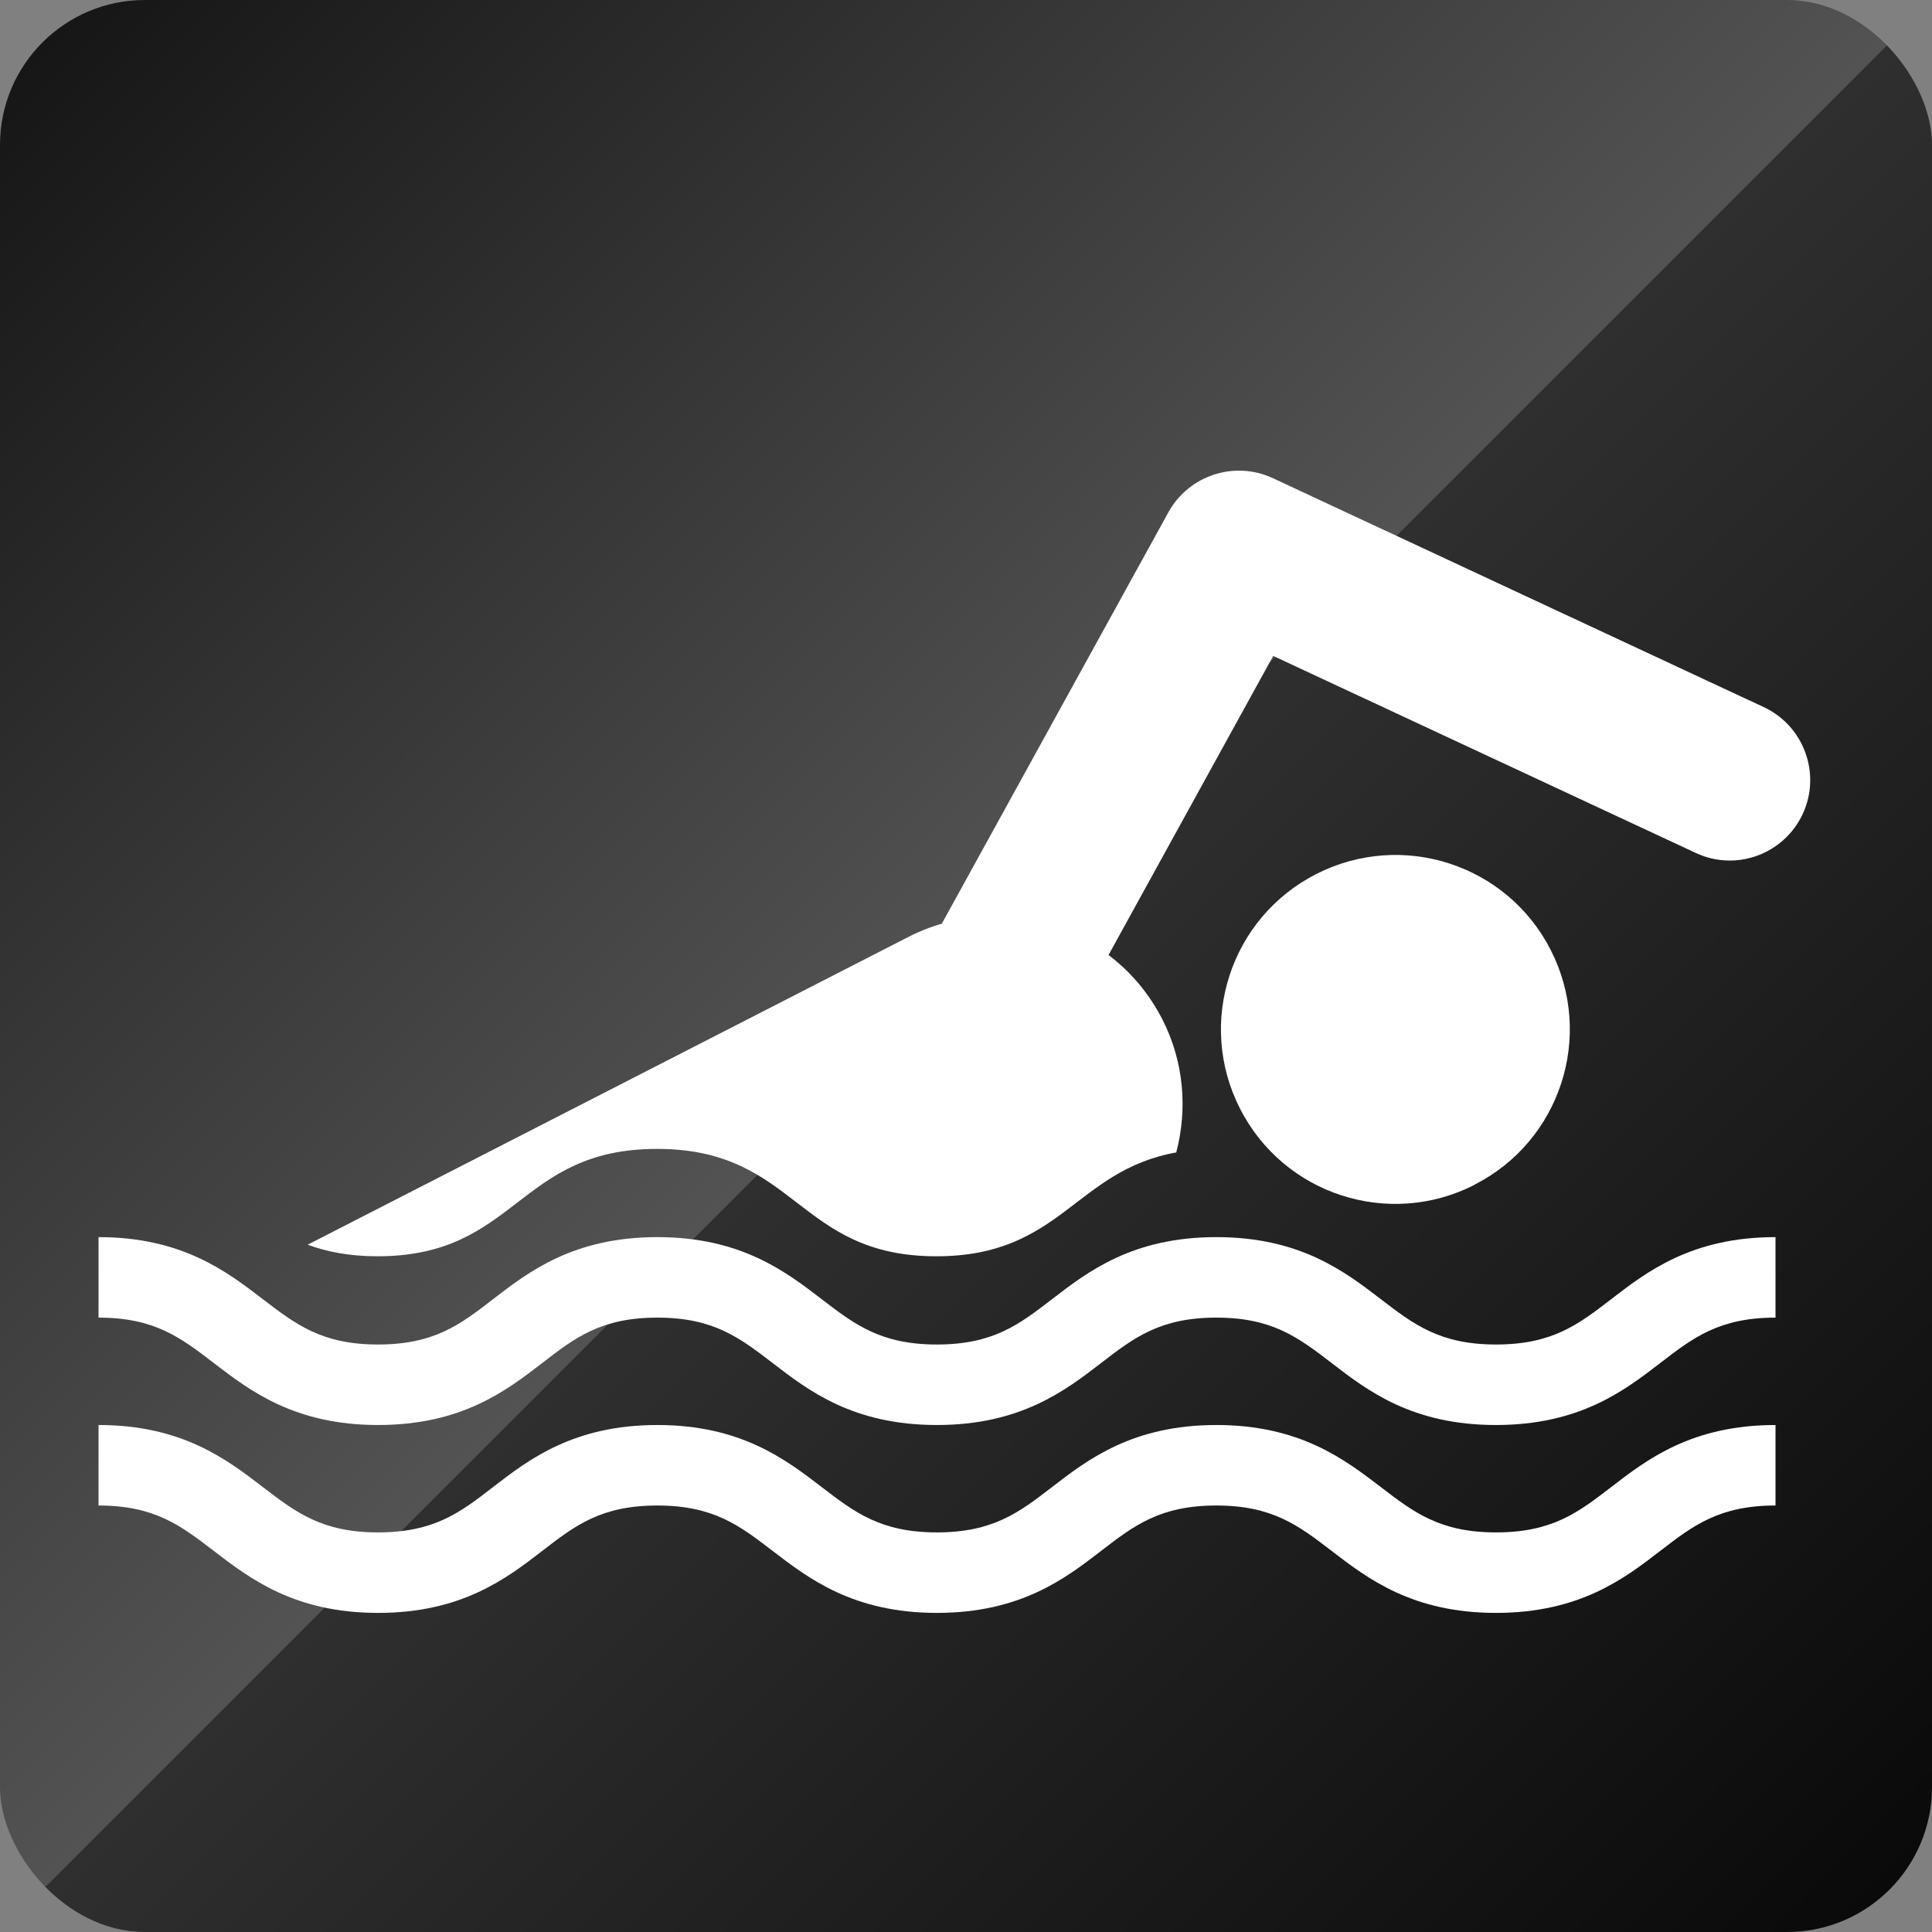 <?xml version="1.0" encoding="UTF-8"?>
<svg xmlns="http://www.w3.org/2000/svg" xmlns:xlink="http://www.w3.org/1999/xlink" viewBox="0 0 120 120">
  <rect x="0" y="0" width="120" height="120" fill="#808080" stroke="none"/>
  <defs>
    <style>
      .cls-1 {
        fill: url(#linear-gradient);
      }

      .cls-1, .cls-2 {
        stroke-width: 0px;
      }

      .cls-2 {
        fill: #fff;
      }
    </style>
    <linearGradient id="linear-gradient" x1="2.64" y1="2.64" x2="117.36" y2="117.36" gradientUnits="userSpaceOnUse">
      <stop offset="0" stop-color="#161616"/>
      <stop offset=".5" stop-color="#535353"/>
      <stop offset=".5" stop-color="#2f2f2f"/>
      <stop offset="1" stop-color="#0a0a0a"/>
    </linearGradient>
  </defs>
  <g id="_土台" data-name="土台">
    <rect class="cls-1" width="120" height="120" rx="9" ry="9"/>
  </g>
  <g id="_レイヤー_21" data-name="レイヤー 21">
    <path class="cls-2" d="M92.91,88.51c-5.19,0-7.97-2.13-10.2-3.85-2.05-1.57-3.67-2.82-7.16-2.82s-5.11,1.24-7.16,2.82c-2.23,1.72-5.01,3.85-10.2,3.85s-7.97-2.13-10.2-3.85c-2.05-1.57-3.67-2.82-7.16-2.82s-5.11,1.24-7.15,2.82c-2.23,1.72-5.01,3.85-10.2,3.85s-7.97-2.14-10.2-3.85c-2.05-1.57-3.67-2.82-7.16-2.82v-5c5.19,0,7.97,2.14,10.2,3.85,2.05,1.57,3.67,2.82,7.16,2.82s5.11-1.24,7.15-2.82c2.23-1.72,5.01-3.85,10.2-3.85s7.97,2.14,10.2,3.85c2.05,1.57,3.67,2.82,7.16,2.82s5.11-1.24,7.16-2.82c2.23-1.72,5.01-3.85,10.2-3.85s7.97,2.13,10.21,3.85c2.05,1.57,3.67,2.82,7.16,2.82s5.11-1.24,7.16-2.82c2.23-1.72,5.01-3.85,10.2-3.85v5c-3.49,0-5.11,1.24-7.16,2.82-2.23,1.72-5.01,3.85-10.21,3.85Z"/>
    <path class="cls-2" d="M92.91,100.18c-5.19,0-7.97-2.14-10.2-3.85-2.05-1.57-3.67-2.82-7.16-2.82s-5.11,1.24-7.16,2.82c-2.23,1.72-5.01,3.85-10.2,3.85s-7.97-2.14-10.2-3.85c-2.05-1.57-3.67-2.82-7.16-2.82s-5.11,1.24-7.15,2.82c-2.23,1.72-5.01,3.85-10.2,3.85s-7.97-2.14-10.2-3.85c-2.05-1.57-3.67-2.82-7.16-2.82v-5c5.19,0,7.97,2.14,10.2,3.85,2.05,1.57,3.67,2.82,7.16,2.82s5.11-1.24,7.15-2.82c2.23-1.72,5.01-3.85,10.2-3.85s7.97,2.14,10.2,3.85c2.05,1.57,3.67,2.82,7.16,2.82s5.11-1.24,7.16-2.82c2.23-1.72,5.01-3.85,10.2-3.85s7.97,2.14,10.21,3.85c2.05,1.57,3.67,2.82,7.16,2.82s5.11-1.24,7.16-2.82c2.23-1.72,5.01-3.85,10.2-3.85v5c-3.49,0-5.11,1.24-7.16,2.82-2.23,1.72-5.01,3.85-10.21,3.85Z"/>
    <path class="cls-2" d="M91.59,73.59c-5.33,2.72-11.85.61-14.57-4.73-2.72-5.33-.6-11.85,4.73-14.57,5.33-2.72,11.86-.61,14.57,4.72,2.72,5.33.6,11.86-4.73,14.57Z"/>
    <path class="cls-2" d="M55.84,77.56c-.82,0-1.64-.2-2.41-.62-2.42-1.33-3.3-4.37-1.97-6.79l21.11-38.33c1.27-2.3,4.11-3.23,6.49-2.12l30.49,14.22c2.5,1.17,3.58,4.14,2.42,6.64-1.17,2.5-4.14,3.59-6.64,2.42l-26.25-12.24-18.85,34.24c-.91,1.65-2.62,2.59-4.38,2.59Z"/>
    <path class="cls-2" d="M72.2,63.32c-2.95-5.77-10.02-8.07-15.79-5.12l-37.3,19.11c1.19.44,2.58.72,4.34.72,8.68,0,8.68-6.67,17.36-6.67s8.68,6.67,17.35,6.67c7.76,0,8.6-5.32,14.9-6.45.7-2.68.49-5.6-.86-8.26Z"/>
  </g>
</svg>